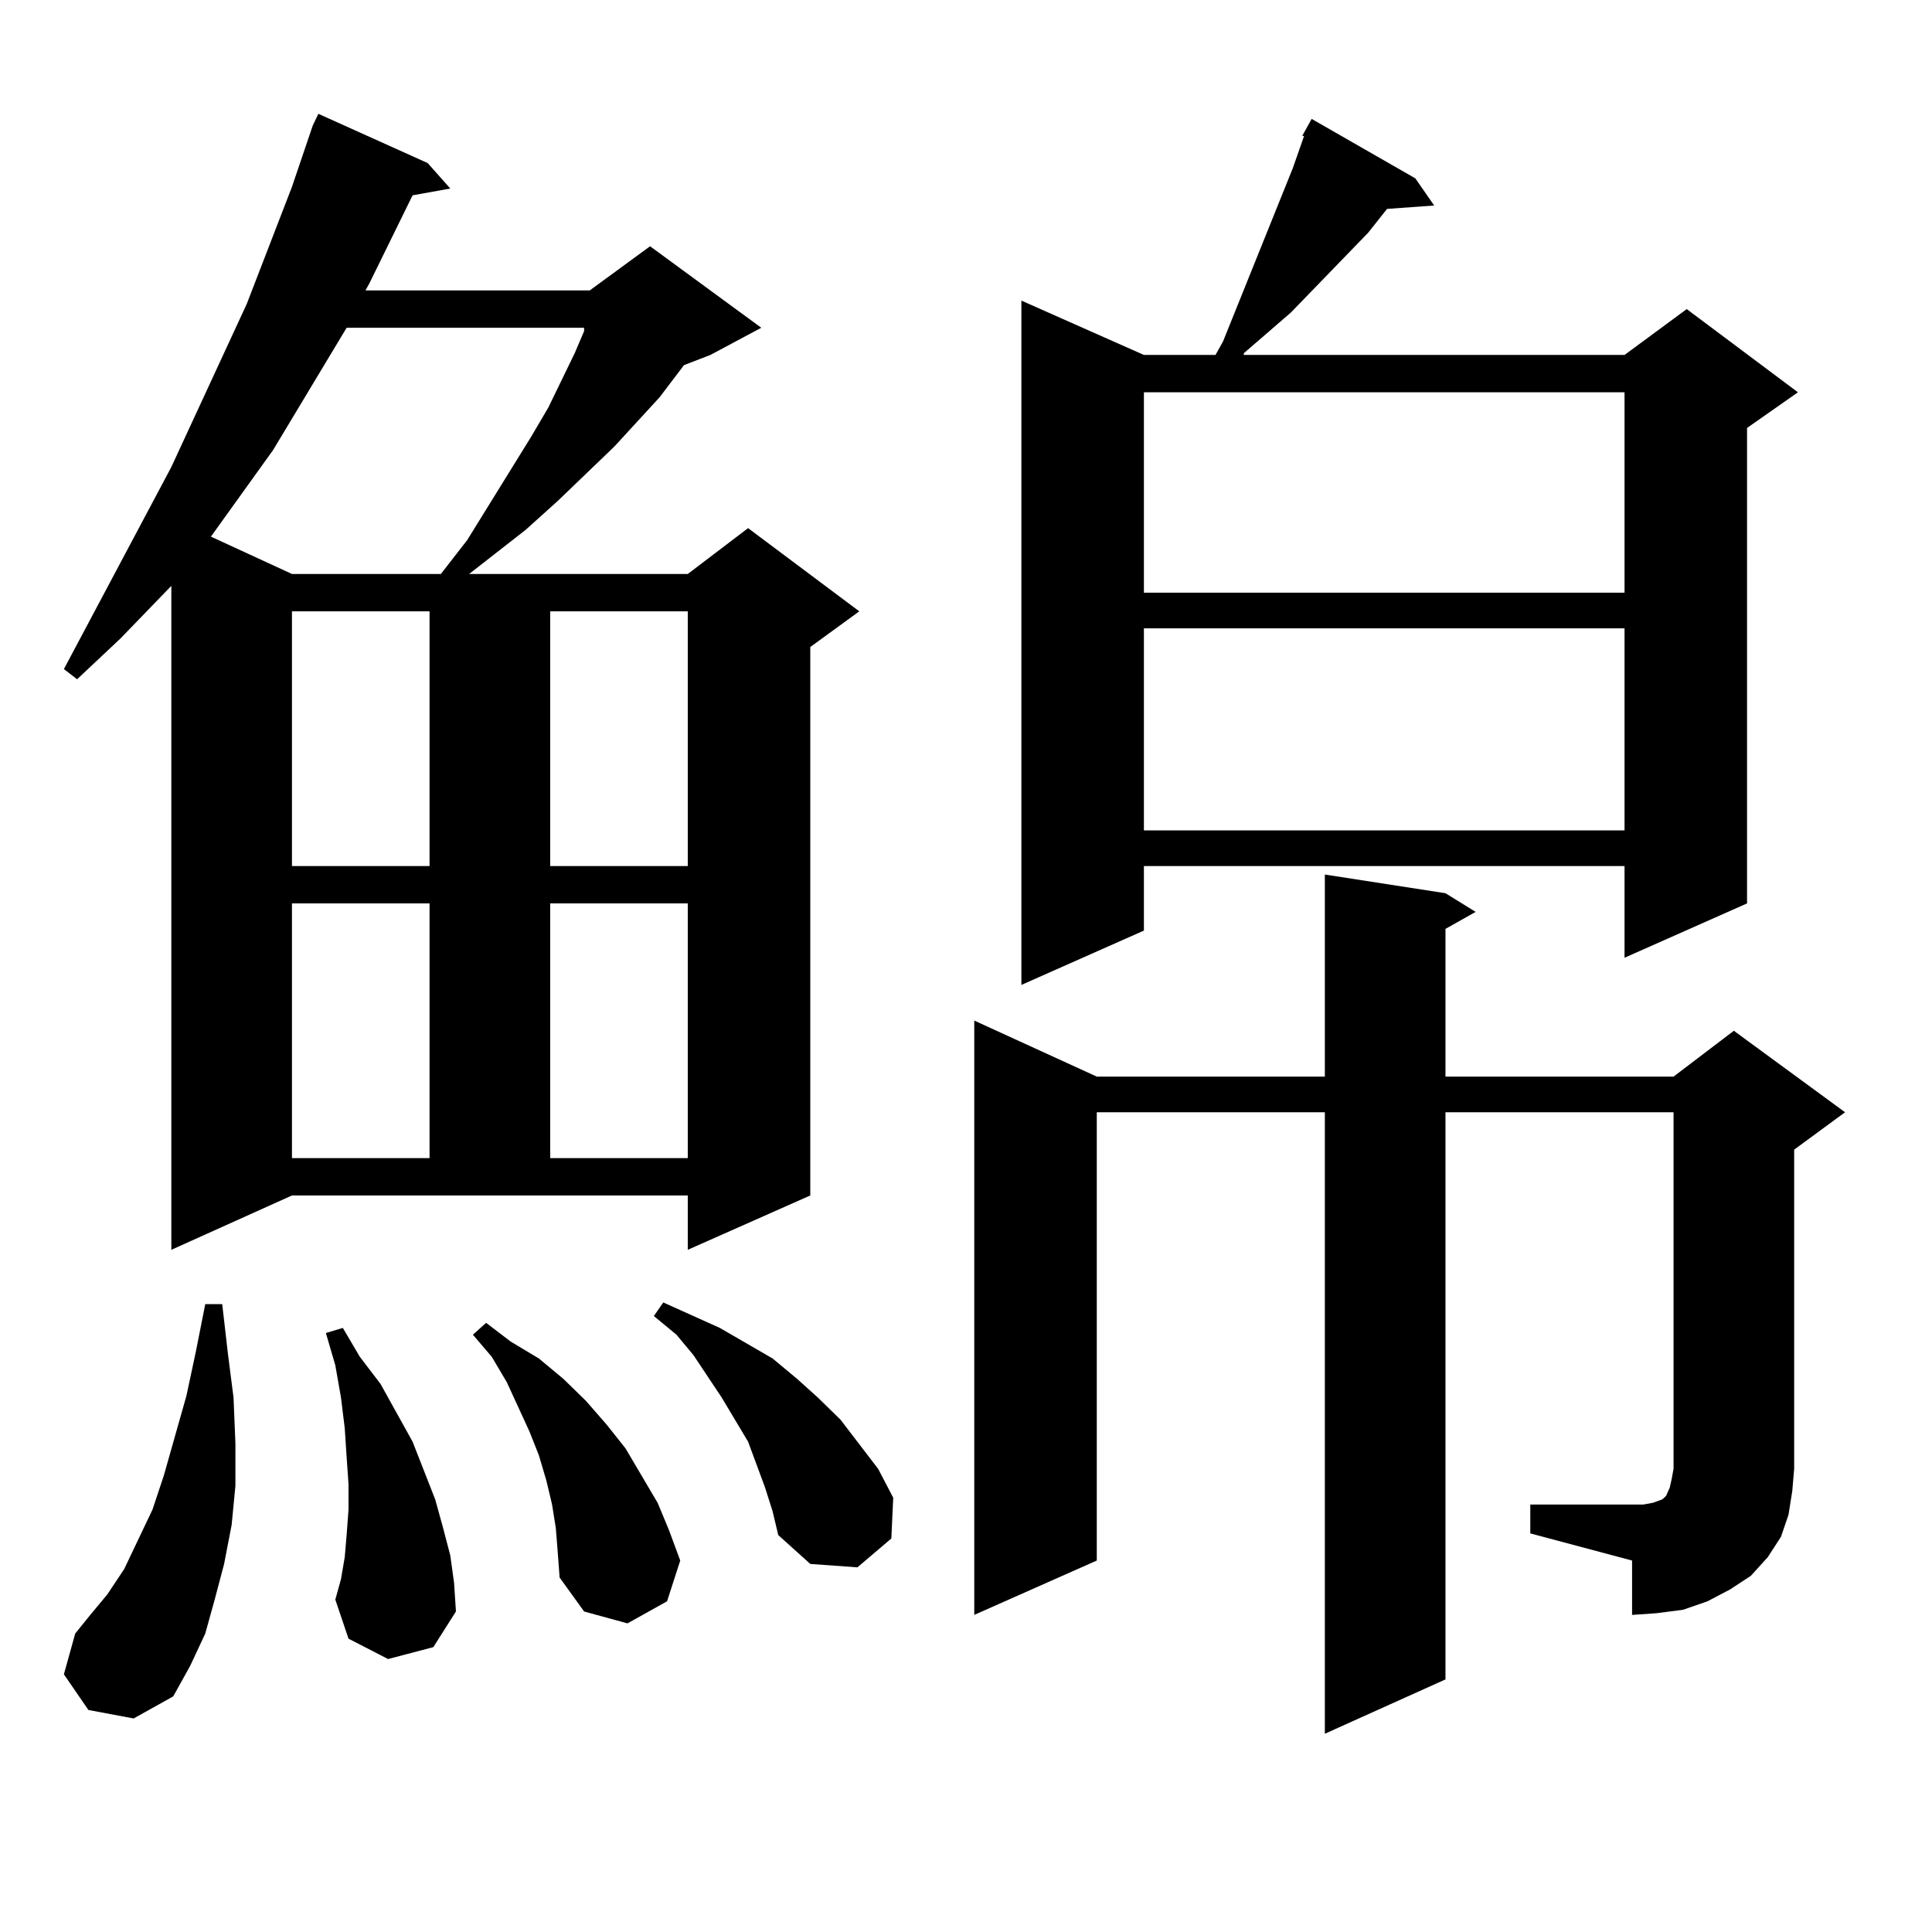 <?xml version="1.0" encoding="utf-8"?>
<!-- Generator: Adobe Illustrator 16.0.0, SVG Export Plug-In . SVG Version: 6.00 Build 0)  -->
<!DOCTYPE svg PUBLIC "-//W3C//DTD SVG 1.1//EN" "http://www.w3.org/Graphics/SVG/1.1/DTD/svg11.dtd">
<svg version="1.1" id="图层_1" xmlns="http://www.w3.org/2000/svg" xmlns:xlink="http://www.w3.org/1999/xlink" x="0px" y="0px"
	 width="1000px" height="1000px" viewBox="0 0 1000 1000" enable-background="new 0 0 1000 1000" xml:space="preserve">
<path d="M88.681,646.898V303.246L62.34,330.492l-22.438,21.094l-6.829-5.273l55.608-104.59l39.023-84.375l23.414-60.645
	l10.731-31.641l2.927-6.152l56.584,25.488l11.707,13.184l-19.512,3.516l-22.438,45.703l-1.951,3.516h116.095l31.219-22.852
	l57.56,42.188l-26.341,14.063l-13.658,5.273l-12.683,16.699l-23.414,25.488l-29.268,28.125l-16.585,14.941l-29.268,22.852h113.168
	l31.219-23.73l57.56,43.066l-25.365,18.457v283.887l-63.413,28.125v-28.125H151.118L88.681,646.898z M45.755,885.082l-12.683-18.457
	l5.854-21.094l7.805-9.668l8.78-10.547l8.78-13.184l14.634-30.762l5.854-17.578l11.707-41.309l4.878-22.852l4.878-24.609h8.78
	l2.927,25.488l2.927,22.852l0.976,23.73v21.973l-1.951,20.215l-3.902,20.215l-4.878,18.457l-4.878,17.578l-7.805,16.699l-8.78,15.82
	l-20.487,11.426L45.755,885.082z M179.41,169.652l-38.048,63.281l-32.194,44.824l41.95,19.336h77.071l13.658-17.578l33.17-53.613
	l8.78-14.941l13.658-28.125l4.878-11.426v-1.758H179.41z M151.118,316.43v131.836h71.218V316.43H151.118z M151.118,467.602v131.836
	h71.218V467.602H151.118z M200.873,858.715l-20.487-10.547l-6.829-20.215l2.927-10.547l1.951-11.426l0.976-11.426l0.976-13.184
	v-13.184l-0.976-14.063l-0.976-14.941l-1.951-15.82l-2.927-16.699l-4.878-16.699l8.78-2.637l8.78,14.941l10.731,14.063
	l16.585,29.883l11.707,29.883l3.902,14.063l3.902,14.941l1.951,14.063l0.976,14.941l-11.707,18.457L200.873,858.715z M287.7,791.039
	l-1.951-12.305l-2.927-12.305l-3.902-13.184l-4.878-12.305l-11.707-25.488l-7.805-13.184l-9.756-11.426l6.829-6.152l12.683,9.668
	l14.634,8.789l12.683,10.547l11.707,11.426l10.731,12.305l9.756,12.305l16.585,28.125l5.854,14.063l5.854,15.82l-6.829,21.094
	l-20.487,11.426l-22.438-6.152l-12.683-17.578l-0.976-13.184L287.7,791.039z M284.773,316.43v131.836h71.218V316.43H284.773z
	 M284.773,467.602v131.836h71.218V467.602H284.773z M395.99,769.945l-8.78-23.73l-13.658-22.852l-14.634-21.973l-8.78-10.547
	l-11.707-9.668l4.878-7.031l29.268,13.184l13.658,7.91l13.658,7.91l12.683,10.547l10.731,9.668l11.707,11.426l19.512,25.488
	l7.805,14.941l-0.976,21.094l-17.561,14.941l-24.39-1.758l-16.585-14.941l-2.927-12.305L395.99,769.945z M792.078,778.734h52.682
	h5.854l4.878-0.879l4.878-1.758l1.951-1.758l1.951-4.395l0.976-4.395l0.976-5.273v-184.57H748.177v293.555l-62.438,28.125v-321.68
	H567.693v232.031l-63.413,28.125V528.246l63.413,29.004h118.046V452.66l62.438,9.668l15.609,9.668l-15.609,8.789v76.465h118.046
	l31.219-23.73l57.56,42.188l-26.341,19.336v165.234l-0.976,11.426l-1.951,12.305l-3.902,11.426l-6.829,10.547l-8.78,9.668
	l-10.731,7.031l-11.707,6.152l-12.683,4.395l-13.658,1.758l-12.683,0.879v-28.125l-52.682-14.063V778.734z M732.567,92.309
	l9.756,14.063l-24.39,1.758l-9.756,12.305l-39.999,41.309l-24.39,21.094v0.879h197.068l32.194-23.73l57.56,43.066l-26.341,18.457
	v246.094l-63.413,28.125v-47.461H592.083v33.398l-63.413,28.125V155.59l63.413,28.125h37.072l3.902-7.031l36.097-89.648
	l5.854-16.699h-0.976l4.878-8.789L732.567,92.309z M592.083,203.051v103.711h248.774V203.051H592.083z M592.083,325.219v104.59
	h248.774v-104.59H592.083z"/>
</svg>
